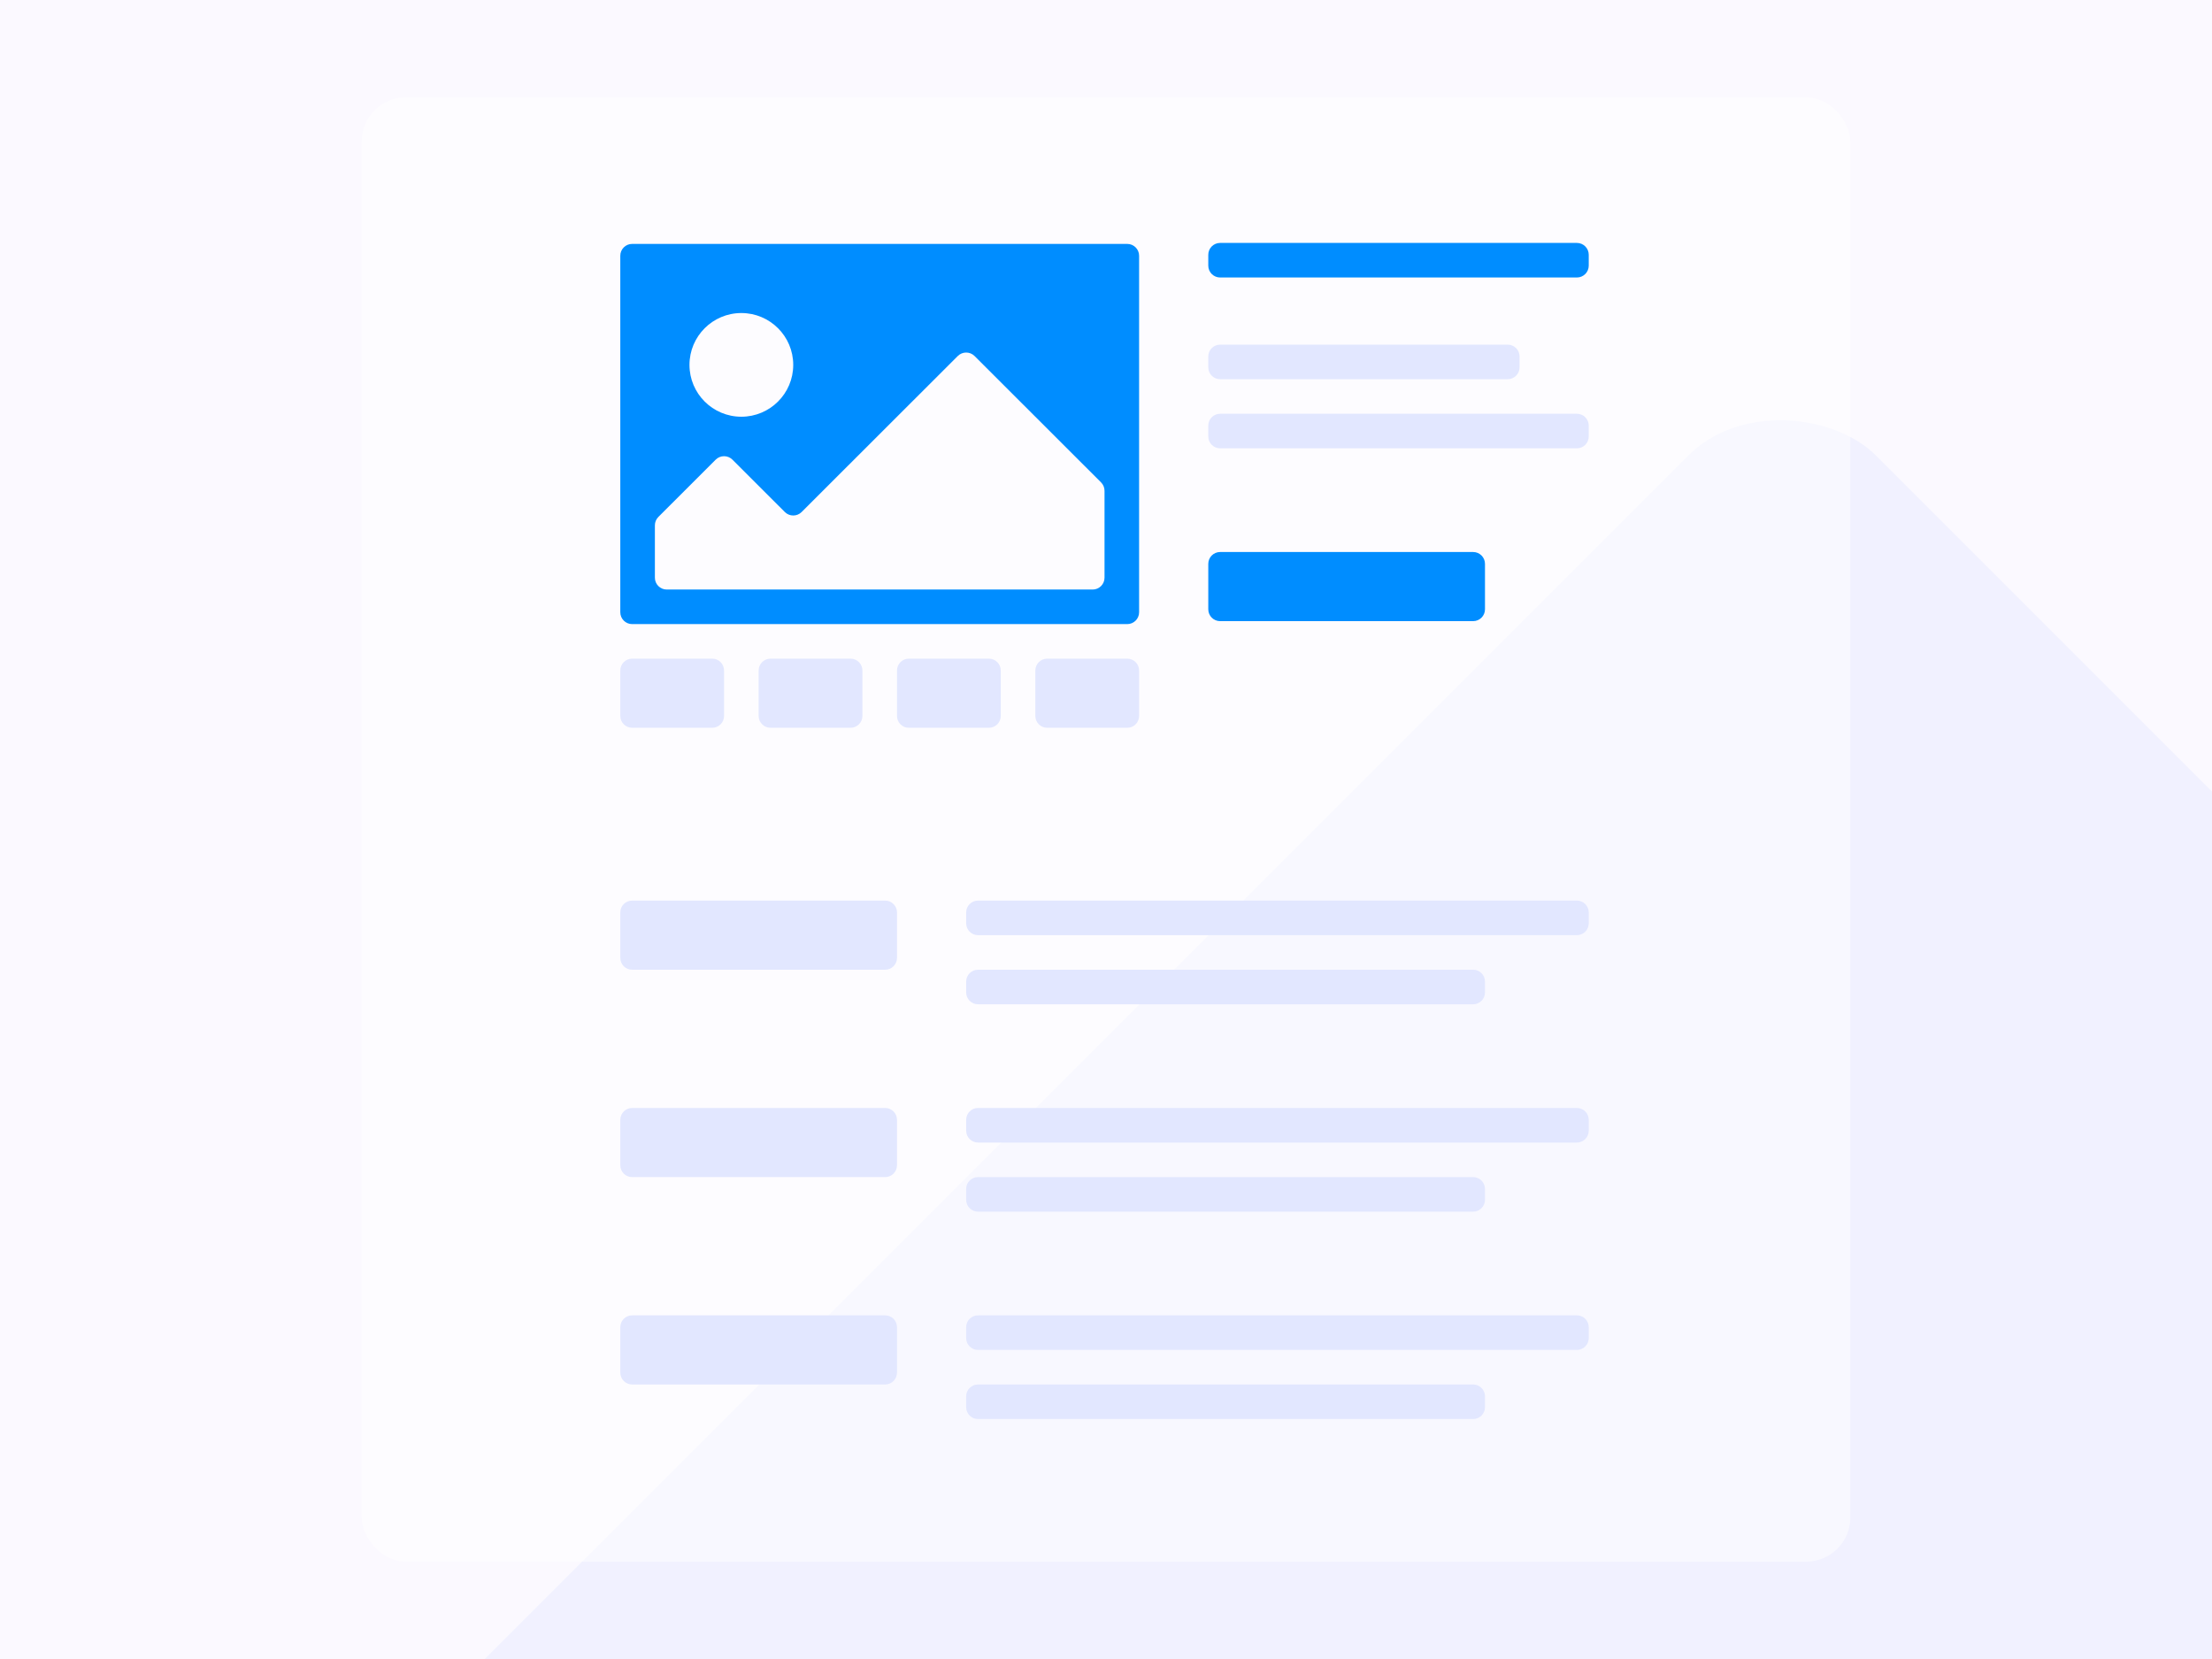 <svg width="2000" height="1500" viewBox="0 0 2000 1500" fill="none" xmlns="http://www.w3.org/2000/svg">
<rect x="0" y="0" width="2000" height="1500" fill="#333333" stroke="none"/>
<g clip-path="url(#clip0_4952_226)">
<rect width="2000" height="1500" fill="#FBF9FF"/>
<rect opacity="0.4" x="318" y="1620.29" width="1828.99" height="1828.99" rx="120" transform="rotate(-45 318 1620.29)" fill="#E2E7FF"/>
<rect x="327" y="88" width="1346" height="1324" rx="40" fill="white" fill-opacity="0.5"/>
<path d="M1331.94 499.107H1103.19C1097.27 499.107 1092.48 503.904 1092.48 509.822V550.893C1092.48 556.811 1097.27 561.607 1103.19 561.607H1331.94C1337.86 561.607 1342.66 556.811 1342.66 550.893V509.822C1342.66 503.904 1337.86 499.107 1331.94 499.107Z" fill="#008DFF"/>
<path d="M800.313 814.285H571.563C565.645 814.285 560.848 819.082 560.848 824.999V866.071C560.848 871.988 565.645 876.785 571.563 876.785H800.313C806.23 876.785 811.027 871.988 811.027 866.071V824.999C811.027 819.082 806.23 814.285 800.313 814.285Z" fill="#E2E7FF"/>
<path d="M1425.76 219.643H1103.19C1097.27 219.643 1092.48 224.44 1092.48 230.357V240.178C1092.48 246.096 1097.27 250.893 1103.19 250.893H1425.76C1431.68 250.893 1436.47 246.096 1436.47 240.178V230.357C1436.47 224.44 1431.68 219.643 1425.76 219.643Z" fill="#008DFF"/>
<path d="M1363.21 311.607H1103.19C1097.27 311.607 1092.48 316.404 1092.48 322.322V332.143C1092.48 338.06 1097.27 342.857 1103.19 342.857H1363.21C1369.13 342.857 1373.93 338.06 1373.93 332.143V322.322C1373.93 316.404 1369.13 311.607 1363.21 311.607Z" fill="#E2E7FF"/>
<path d="M1425.76 374.107H1103.19C1097.27 374.107 1092.48 378.904 1092.48 384.822V394.643C1092.48 400.56 1097.27 405.357 1103.19 405.357H1425.76C1431.68 405.357 1436.47 400.56 1436.47 394.643V384.822C1436.47 378.904 1431.68 374.107 1425.76 374.107Z" fill="#E2E7FF"/>
<path d="M1425.76 814.285H884.286C878.368 814.285 873.572 819.082 873.572 824.999V834.821C873.572 840.738 878.368 845.535 884.286 845.535H1425.76C1431.68 845.535 1436.47 840.738 1436.47 834.821V824.999C1436.47 819.082 1431.68 814.285 1425.76 814.285Z" fill="#E2E7FF"/>
<path d="M1331.94 876.785H884.286C878.368 876.785 873.572 881.582 873.572 887.499V897.321C873.572 903.238 878.368 908.035 884.286 908.035H1331.94C1337.86 908.035 1342.66 903.238 1342.66 897.321V887.499C1342.66 881.582 1337.86 876.785 1331.94 876.785Z" fill="#E2E7FF"/>
<path d="M800.313 1001.79H571.563C565.645 1001.79 560.848 1006.58 560.848 1012.5V1053.57C560.848 1059.49 565.645 1064.29 571.563 1064.29H800.313C806.23 1064.29 811.027 1059.49 811.027 1053.57V1012.5C811.027 1006.58 806.23 1001.79 800.313 1001.79Z" fill="#E2E7FF"/>
<path d="M1425.76 1001.79H884.286C878.368 1001.79 873.572 1006.58 873.572 1012.5V1022.32C873.572 1028.24 878.368 1033.04 884.286 1033.04H1425.76C1431.68 1033.04 1436.47 1028.24 1436.47 1022.32V1012.5C1436.47 1006.58 1431.68 1001.79 1425.76 1001.79Z" fill="#E2E7FF"/>
<path d="M1331.94 1064.29H884.286C878.368 1064.29 873.572 1069.08 873.572 1075V1084.82C873.572 1090.74 878.368 1095.54 884.286 1095.54H1331.94C1337.86 1095.54 1342.66 1090.74 1342.66 1084.82V1075C1342.66 1069.08 1337.86 1064.29 1331.94 1064.29Z" fill="#E2E7FF"/>
<path d="M800.313 1189.29H571.563C565.645 1189.29 560.848 1194.08 560.848 1200V1241.07C560.848 1246.99 565.645 1251.79 571.563 1251.79H800.313C806.23 1251.79 811.027 1246.99 811.027 1241.07V1200C811.027 1194.08 806.23 1189.29 800.313 1189.29Z" fill="#E2E7FF"/>
<path d="M1425.76 1189.29H884.286C878.368 1189.29 873.572 1194.08 873.572 1200V1209.82C873.572 1215.74 878.368 1220.54 884.286 1220.54H1425.76C1431.68 1220.54 1436.47 1215.74 1436.47 1209.82V1200C1436.47 1194.08 1431.68 1189.29 1425.76 1189.29Z" fill="#E2E7FF"/>
<path d="M1331.94 1251.79H884.286C878.368 1251.79 873.572 1256.58 873.572 1262.5V1272.32C873.572 1278.24 878.368 1283.04 884.286 1283.04H1331.94C1337.86 1283.04 1342.66 1278.24 1342.66 1272.32V1262.5C1342.66 1256.58 1337.86 1251.79 1331.94 1251.79Z" fill="#E2E7FF"/>
<path d="M1019.22 220.535H571.563C565.645 220.535 560.848 225.332 560.848 231.249V553.571C560.848 559.488 565.645 564.285 571.563 564.285H1019.22C1025.14 564.285 1029.93 559.488 1029.93 553.571V231.249C1029.93 225.332 1025.14 220.535 1019.22 220.535ZM670.301 283.035C696.195 283.035 717.21 304.035 717.21 329.91C717.21 355.816 696.195 376.785 670.301 376.785C644.408 376.785 623.393 355.816 623.393 329.91C623.393 304.035 644.408 283.035 670.301 283.035ZM998.661 501.785V522.321C998.661 528.238 993.864 533.035 987.946 533.035H602.835C596.918 533.035 592.121 528.238 592.121 522.321V474.975C592.121 472.132 593.25 469.406 595.261 467.397L647.086 415.609C651.275 411.433 658.055 411.433 662.244 415.609L709.631 462.962C713.82 467.136 720.6 467.136 724.789 462.962L865.992 321.889C870.182 317.717 876.961 317.717 881.151 321.889L995.519 436.146C997.531 438.156 998.661 440.883 998.661 443.726V501.785Z" fill="#008DFF"/>
<path d="M643.951 595.535H571.563C565.645 595.535 560.848 600.332 560.848 606.249V647.321C560.848 653.238 565.645 658.035 571.563 658.035H643.951C649.868 658.035 654.665 653.238 654.665 647.321V606.249C654.665 600.332 649.868 595.535 643.951 595.535Z" fill="#E2E7FF"/>
<path d="M769.04 595.535H696.652C690.734 595.535 685.938 600.332 685.938 606.249V647.321C685.938 653.238 690.734 658.035 696.652 658.035H769.04C774.958 658.035 779.754 653.238 779.754 647.321V606.249C779.754 600.332 774.958 595.535 769.04 595.535Z" fill="#E2E7FF"/>
<path d="M894.13 595.535H821.741C815.824 595.535 811.027 600.332 811.027 606.249V647.321C811.027 653.238 815.824 658.035 821.741 658.035H894.13C900.047 658.035 904.844 653.238 904.844 647.321V606.249C904.844 600.332 900.047 595.535 894.13 595.535Z" fill="#E2E7FF"/>
<path d="M1019.22 595.535H946.83C940.913 595.535 936.116 600.332 936.116 606.249V647.321C936.116 653.238 940.913 658.035 946.83 658.035H1019.22C1025.14 658.035 1029.93 653.238 1029.93 647.321V606.249C1029.93 600.332 1025.14 595.535 1019.22 595.535Z" fill="#E2E7FF"/>
</g>
<defs>
<clipPath id="clip0_4952_226">
<rect width="2000" height="1500" fill="white"/>
</clipPath>
</defs>
</svg>

